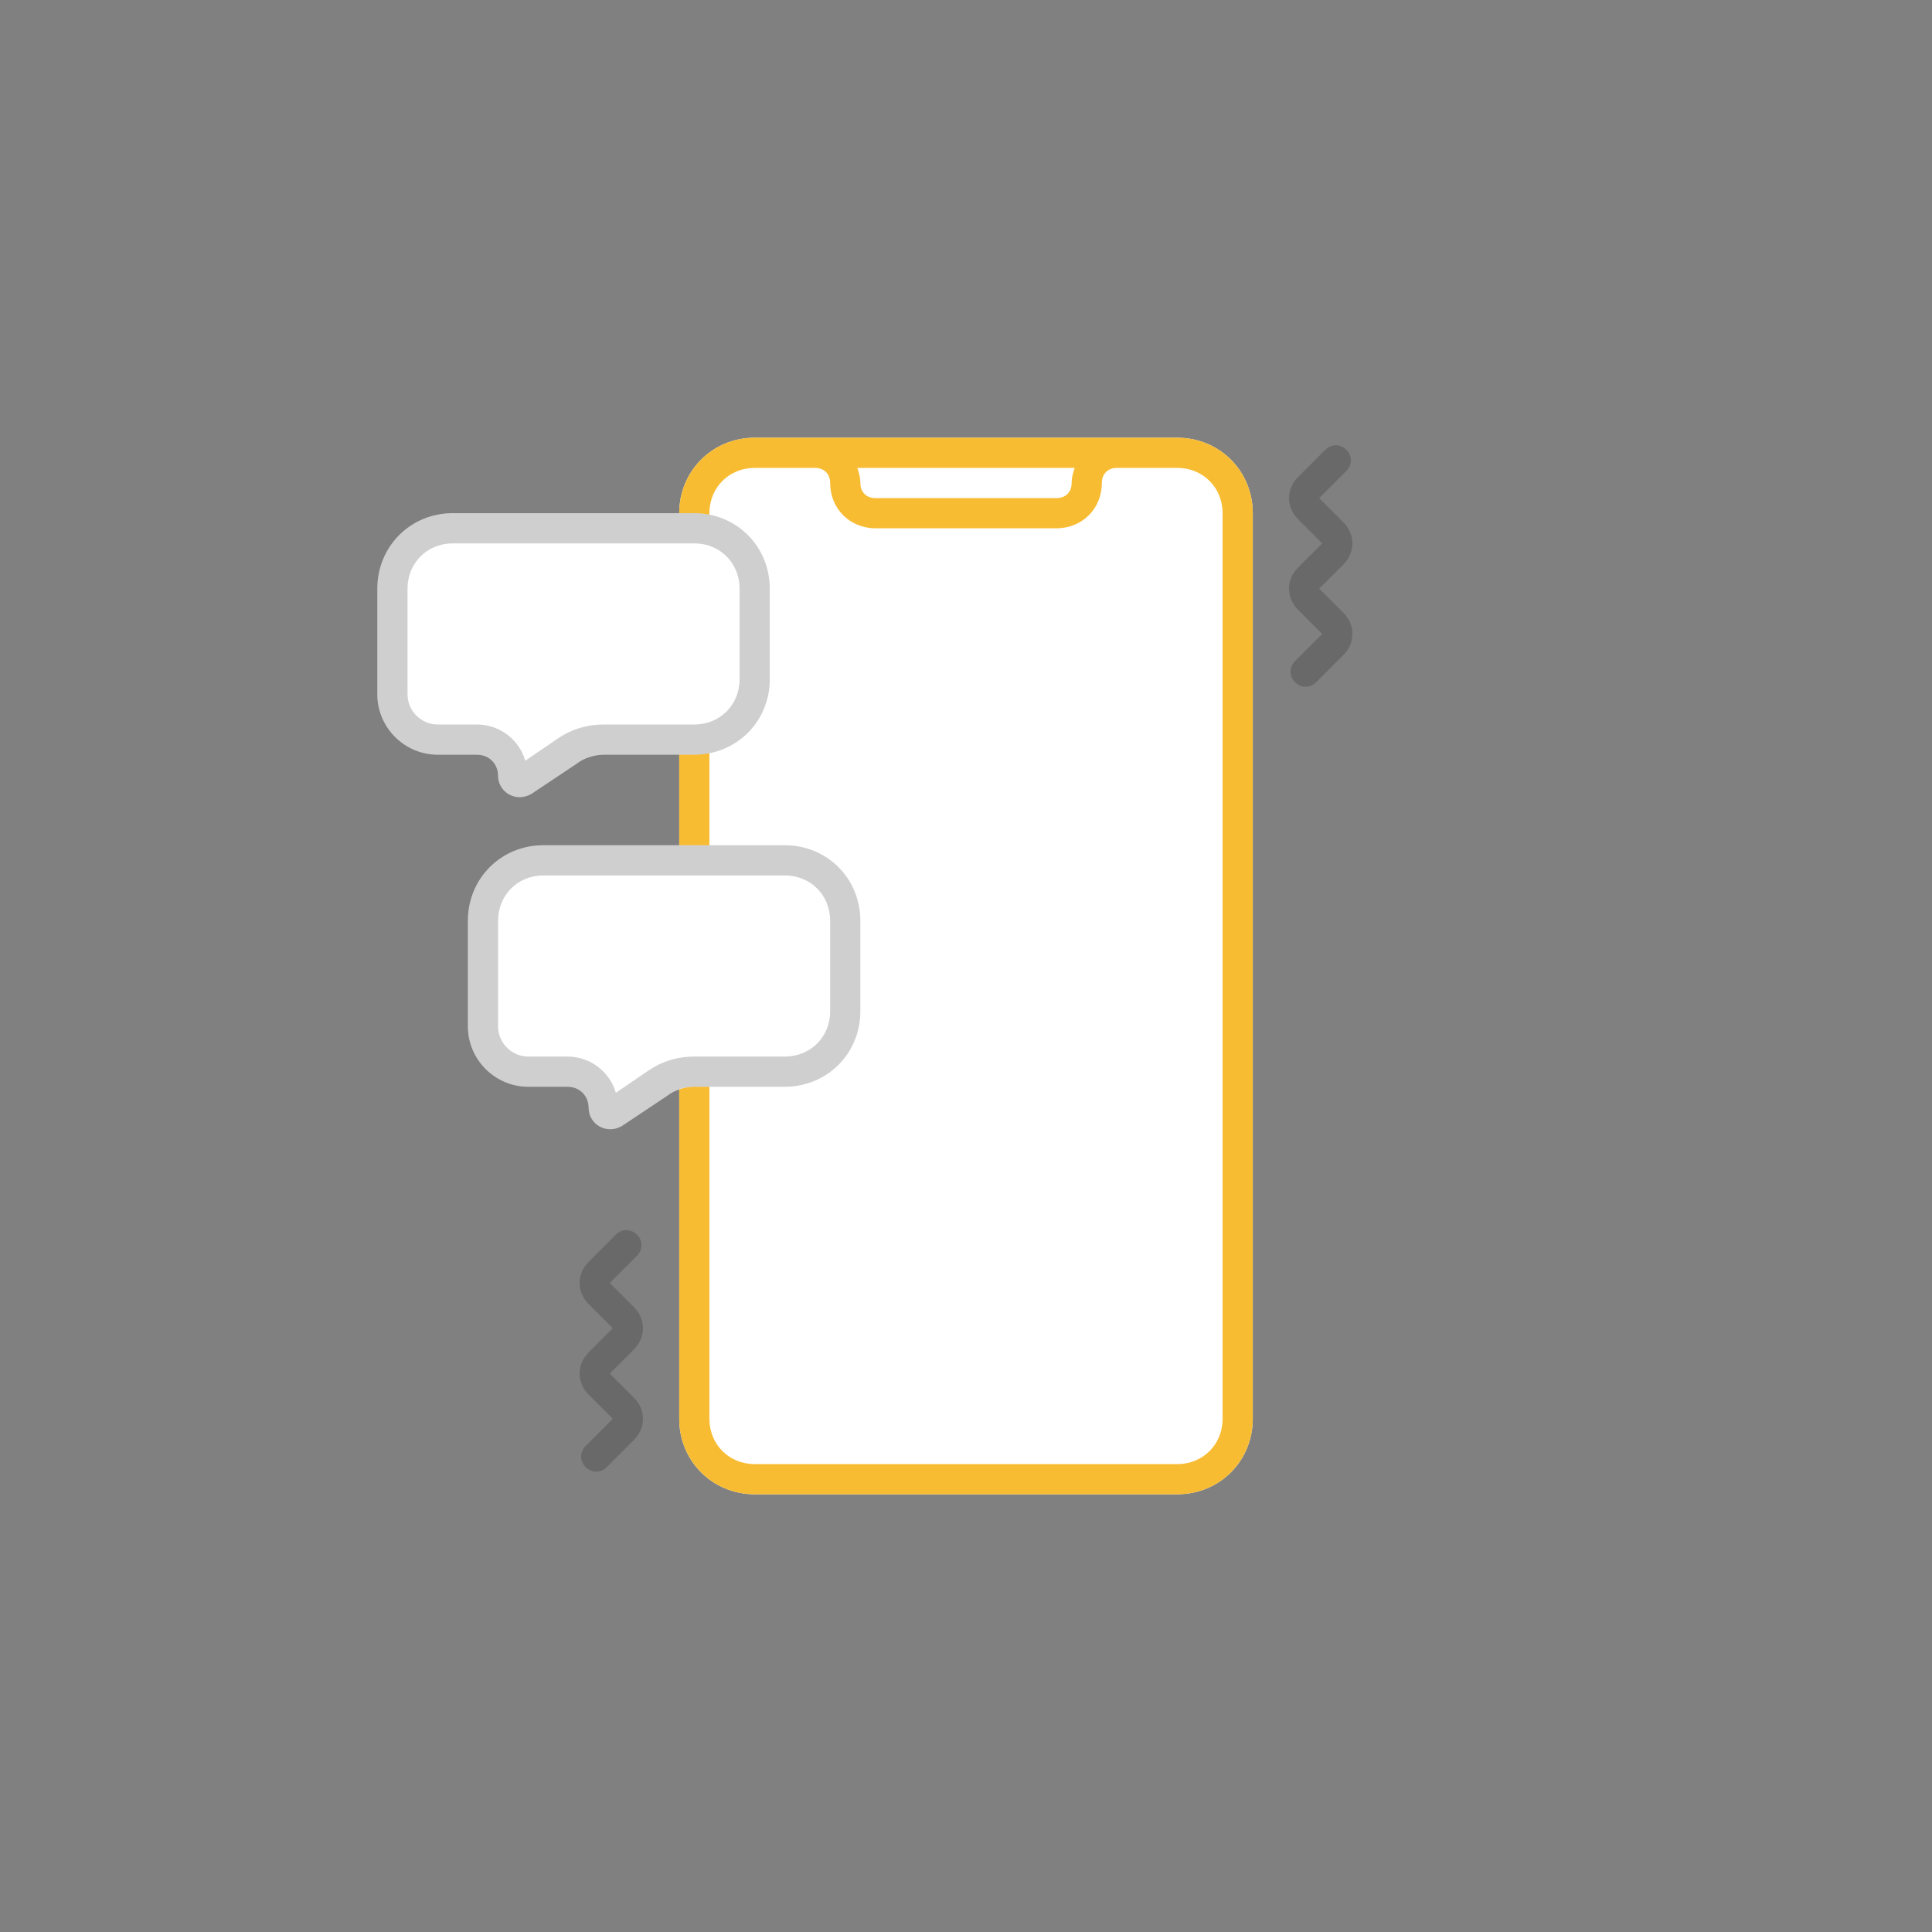 <svg xmlns="http://www.w3.org/2000/svg" xmlns:xlink="http://www.w3.org/1999/xlink" id="Layer_1" x="0px" y="0px" viewBox="0 0 128 128" style="enable-background:new 0 0 128 128;" xml:space="preserve"><rect x="0" y="0" width="128" height="128" fill="#808080" stroke="none"/><style type="text/css">	.st0{fill:#FFFFFF;}	.st1{fill-rule:evenodd;clip-rule:evenodd;fill:#F8BC33;}	.st2{fill:#101010;fill-opacity:0.2;}	.st3{fill-rule:evenodd;clip-rule:evenodd;fill:#101010;fill-opacity:0.2;}</style><path class="st0" d="M45,34c0-2.8,2.2-5,5-5h28c2.8,0,5,2.2,5,5v60c0,2.8-2.2,5-5,5H50c-2.8,0-5-2.2-5-5V34z"></path><path class="st1" d="M78,29c2.8,0,5,2.2,5,5v60c0,2.8-2.2,5-5,5H50c-2.8,0-5-2.2-5-5V34c0-2.8,2.2-5,5-5H78z M81,34v60 c0,1.7-1.3,3-3,3H50c-1.7,0-3-1.3-3-3V34c0-1.7,1.3-3,3-3h4c0.6,0,1,0.4,1,1c0,1.7,1.3,3,3,3h12c1.7,0,3-1.3,3-3c0-0.6,0.4-1,1-1h4 C79.7,31,81,32.3,81,34z M71.2,31H56.8c0.1,0.3,0.2,0.6,0.2,1c0,0.6,0.4,1,1,1h12c0.6,0,1-0.4,1-1C71,31.6,71.1,31.3,71.2,31z"></path><path class="st0" d="M25,46c0,2.2,1.8,4,4,4h2.6c0.8,0,1.4,0.6,1.4,1.4c0,1.1,1.2,1.8,2.2,1.2l3-2c0.5-0.4,1.2-0.6,1.8-0.6h6 c2.8,0,5-2.2,5-5v-6c0-2.8-2.2-5-5-5H30c-2.8,0-5,2.2-5,5V46z"></path><path class="st0" d="M31,68c0,2.2,1.8,4,4,4h2.6c0.8,0,1.4,0.6,1.4,1.4c0,1.1,1.2,1.8,2.2,1.2l3-2c0.5-0.4,1.2-0.6,1.8-0.6h6 c2.8,0,5-2.2,5-5v-6c0-2.8-2.2-5-5-5H36c-2.8,0-5,2.2-5,5V68z"></path><path class="st2" d="M89.2,31.2c0.4-0.4,0.4-1,0-1.4c-0.4-0.4-1-0.4-1.4,0L86,31.6c-0.8,0.8-0.8,2,0,2.8l1.6,1.6L86,37.6 c-0.8,0.8-0.8,2,0,2.8l1.6,1.6l-1.8,1.8c-0.4,0.4-0.4,1,0,1.4s1,0.4,1.4,0l1.8-1.8c0.8-0.8,0.8-2,0-2.8L87.4,39l1.6-1.6 c0.8-0.8,0.8-2,0-2.8L87.4,33L89.2,31.2z"></path><path class="st3" d="M29,50c-2.2,0-4-1.8-4-4v-7c0-2.8,2.2-5,5-5h16c2.8,0,5,2.2,5,5v6c0,2.8-2.2,5-5,5h-6c-0.7,0-1.3,0.2-1.8,0.6 l-3,2c-0.9,0.6-2.2,0-2.2-1.2c0-0.8-0.6-1.4-1.4-1.4H29z M27,46v-7c0-1.7,1.3-3,3-3h16c1.7,0,3,1.3,3,3v6c0,1.7-1.3,3-3,3h-6 c-1.1,0-2.1,0.3-3,0.9l-2.2,1.5C34.4,49,33.1,48,31.6,48H29C27.9,48,27,47.1,27,46z"></path><path class="st3" d="M35,72c-2.2,0-4-1.8-4-4v-7c0-2.8,2.2-5,5-5h16c2.8,0,5,2.2,5,5v6c0,2.8-2.2,5-5,5h-6c-0.7,0-1.3,0.2-1.8,0.6 l-3,2c-0.9,0.6-2.2,0-2.2-1.2c0-0.8-0.6-1.4-1.4-1.4H35z M33,68v-7c0-1.7,1.3-3,3-3h16c1.7,0,3,1.3,3,3v6c0,1.7-1.3,3-3,3h-6 c-1.1,0-2.1,0.3-3,0.9l-2.2,1.5C40.4,71,39.1,70,37.6,70H35C33.9,70,33,69.1,33,68z"></path><path class="st2" d="M42.2,81.8c0.4,0.4,0.4,1,0,1.4L40.4,85l1.6,1.6c0.8,0.8,0.8,2,0,2.8L40.4,91l1.6,1.6c0.8,0.8,0.8,2,0,2.8 l-1.8,1.8c-0.4,0.4-1,0.4-1.4,0s-0.4-1,0-1.4l1.8-1.8L39,92.4c-0.8-0.8-0.8-2,0-2.8l1.6-1.6L39,86.4c-0.8-0.8-0.8-2,0-2.8l1.8-1.8 C41.2,81.4,41.8,81.4,42.2,81.8z"></path></svg>